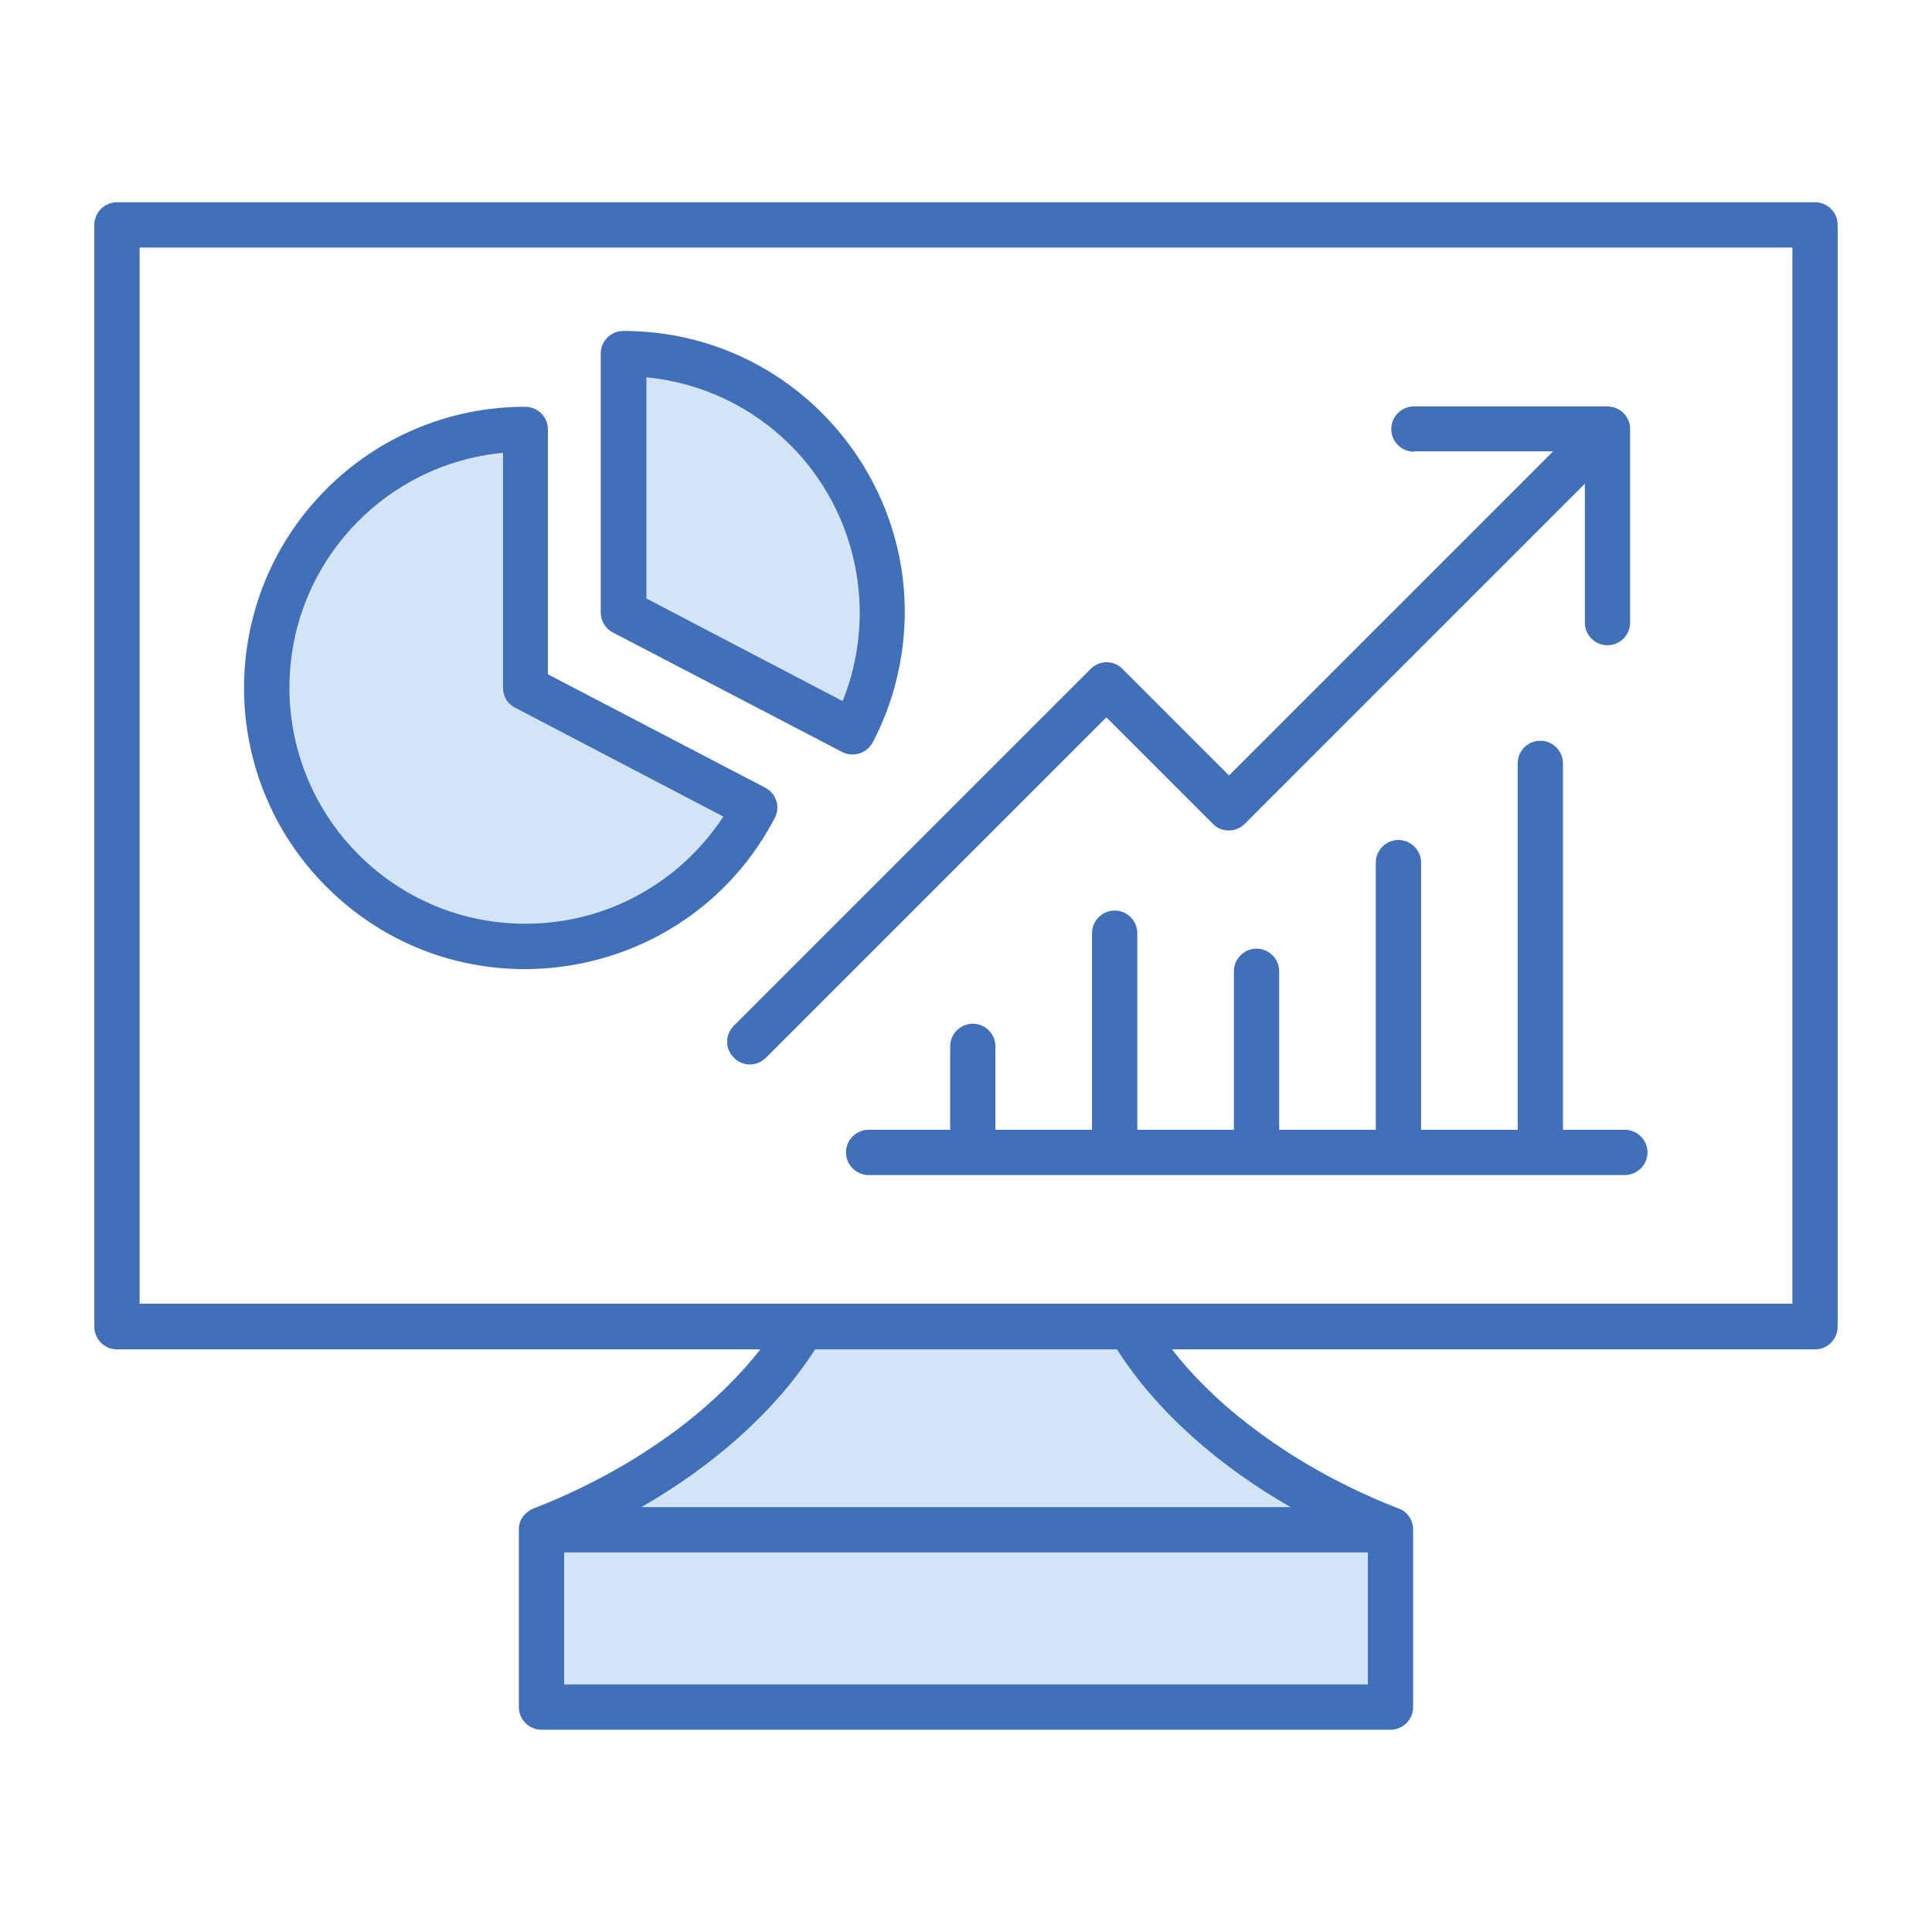<svg width="64" height="64" viewBox="0 0 64 64" fill="none" xmlns="http://www.w3.org/2000/svg">
<g id="Layer_1">
<g id="Group">
<path id="Vector" fill-rule="evenodd" clip-rule="evenodd" d="M20.65 12.1C25.375 12.1 29.212 15.937 29.212 20.675C29.212 22.112 28.863 23.45 28.238 24.637L20.65 20.675V12.1ZM25 27.137C23.562 29.875 20.7 31.737 17.4 31.737C12.662 31.737 8.838 27.9 8.838 23.162C8.838 18.437 12.675 14.6 17.4 14.6V23.162L25 27.137ZM26.587 44.325H37.413C38.975 46.987 42.075 49.512 46.062 51.05V56.925H17.938V51.05C21.925 49.525 25.025 47 26.587 44.325Z" fill="#D2E5F6"/>
<path id="Vector_2" d="M28.775 38.925C28.363 38.925 28.025 38.587 28.025 38.175C28.025 37.762 28.363 37.425 28.775 37.425H31.475V34.662C31.475 34.25 31.812 33.912 32.225 33.912C32.638 33.912 32.975 34.25 32.975 34.662V37.425H36.175V30.913C36.175 30.5 36.513 30.163 36.925 30.163C37.337 30.163 37.675 30.5 37.675 30.913V37.425H40.875V32.175C40.875 31.762 41.212 31.425 41.625 31.425C42.038 31.425 42.375 31.762 42.375 32.175V37.425H45.575V28.575C45.575 28.163 45.913 27.825 46.325 27.825C46.737 27.825 47.075 28.163 47.075 28.575V37.425H50.275V25.288C50.275 24.875 50.612 24.538 51.025 24.538C51.438 24.538 51.775 24.875 51.775 25.288V37.425H53.825C54.237 37.425 54.575 37.762 54.575 38.175C54.575 38.587 54.237 38.925 53.825 38.925H28.775ZM46.837 14.963C46.425 14.963 46.087 14.625 46.087 14.213C46.087 13.8 46.425 13.463 46.837 13.463H53.25C53.663 13.463 54 13.8 54 14.213V20.625C54 21.038 53.663 21.375 53.25 21.375C52.837 21.375 52.5 21.038 52.5 20.625V16.025L41.237 27.288C40.938 27.587 40.462 27.587 40.175 27.288L36.65 23.762L25.375 35.037C25.075 35.337 24.6 35.337 24.312 35.037C24.012 34.75 24.012 34.275 24.312 33.975L36.125 22.163C36.425 21.863 36.9 21.863 37.188 22.163L40.712 25.688L51.45 14.95H46.837V14.963ZM20.65 10.963C26.7 10.963 31.137 16.637 29.7 22.5C29.525 23.238 29.25 23.938 28.913 24.587C28.725 24.95 28.275 25.1 27.9 24.913L20.3 20.95C20.05 20.825 19.9 20.562 19.9 20.288V11.713C19.9 11.3 20.238 10.963 20.65 10.963ZM26.188 14.75C24.938 13.5 23.262 12.675 21.413 12.5V19.825L27.913 23.225C29.087 20.312 28.4 16.962 26.188 14.75ZM25.663 27.1C22.762 32.65 15.275 33.837 10.812 29.375C7.175 25.737 7.175 19.837 10.812 16.2C12.5 14.512 14.825 13.475 17.4 13.475C17.812 13.475 18.15 13.812 18.15 14.225V22.337L25.337 26.087C25.712 26.275 25.863 26.725 25.663 27.1ZM21.45 29.475C22.462 28.863 23.312 28.037 23.962 27.05L17.125 23.475C16.85 23.363 16.663 23.1 16.663 22.775V15C12.675 15.375 9.588 18.738 9.588 22.775C9.588 27.1 13.088 30.6 17.4 30.6C18.887 30.6 20.275 30.188 21.45 29.475ZM38.825 44.7C39.5 45.575 40.362 46.425 41.375 47.2C42.763 48.275 44.425 49.225 46.275 49.95C46.587 50.038 46.812 50.325 46.812 50.675V56.55C46.812 56.962 46.475 57.3 46.062 57.3H17.938C17.525 57.3 17.188 56.962 17.188 56.55V50.65C17.188 50.325 17.413 50.062 17.725 49.95C19.587 49.225 21.238 48.275 22.637 47.2C23.65 46.413 24.5 45.575 25.188 44.7H3.875C3.462 44.7 3.125 44.362 3.125 43.95V7.45C3.125 7.037 3.462 6.7 3.875 6.7H60.125C60.538 6.7 60.875 7.037 60.875 7.45V43.95C60.875 44.362 60.538 44.7 60.125 44.7H38.825ZM27 44.7C25.65 46.812 23.55 48.6 21.25 49.925H42.75C40.438 48.6 38.35 46.812 37 44.7H27ZM18.688 55.8H45.312V51.425H18.688V55.8ZM59.375 8.2H4.625V43.188H59.375V8.2Z" fill="#416FB8"/>
</g>
</g>
</svg>
